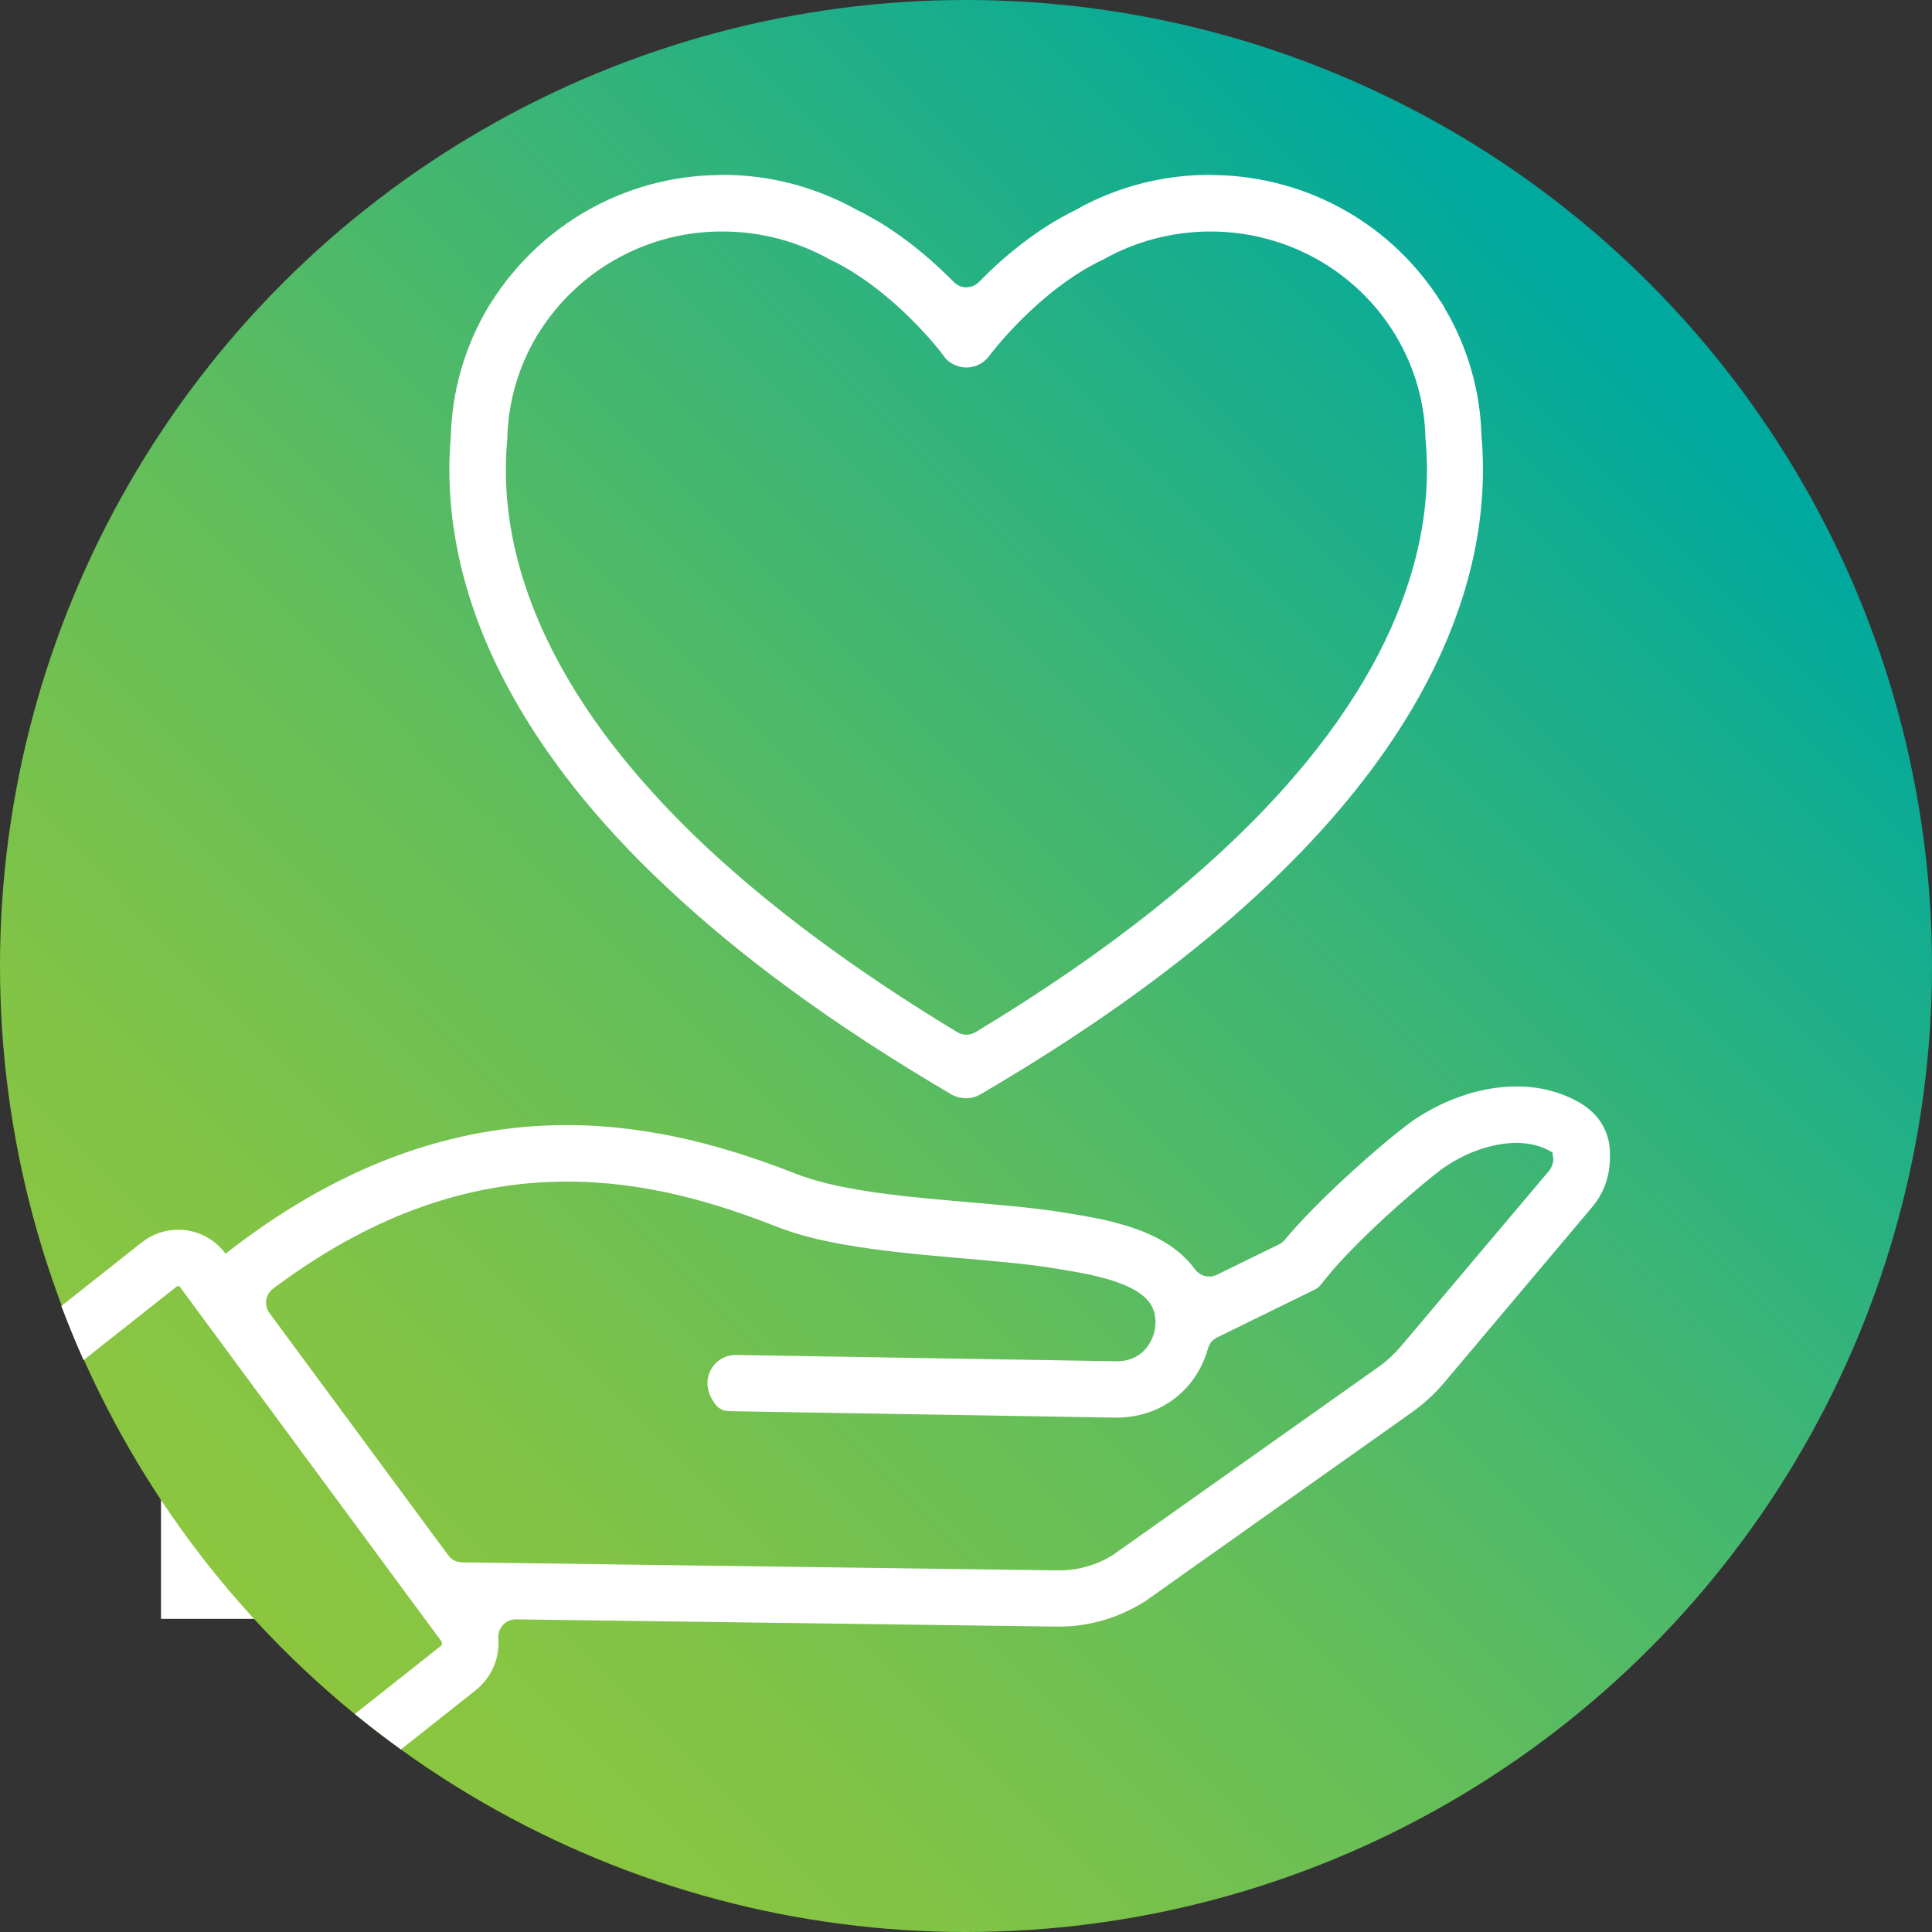 <?xml version="1.0" encoding="utf-8"?>
<!-- Generator: Adobe Illustrator 28.3.0, SVG Export Plug-In . SVG Version: 6.00 Build 0)  -->
<svg version="1.1" id="Warstwa_1" xmlns="http://www.w3.org/2000/svg" xmlns:xlink="http://www.w3.org/1999/xlink" x="0px" y="0px"
	 viewBox="0 0 1200 1200" style="enable-background:new 0 0 1200 1200;" xml:space="preserve">
<rect x="0" y="0" width="1200" height="1200" fill="#333333" stroke="none"/>
<style type="text/css">
	.st0{fill:#FFFFFF;}
	.st1{fill:url(#SVGID_1_);}
</style>
<g>
	<rect x="100" y="874.9" class="st0" width="422" height="130.6"/>
	<polygon class="st0" points="1100,874.9 652.6,874.9 652.6,194.4 802.1,194.4 802.1,744.3 1100,744.3 	"/>
</g>
<g>
	<linearGradient id="SVGID_1_" gradientUnits="userSpaceOnUse" x1="174.101" y1="1022.623" x2="1003.357" y2="199.746">
		<stop  offset="0" style="stop-color:#8CC63F"/>
		<stop  offset="0.132" style="stop-color:#83C445"/>
		<stop  offset="0.352" style="stop-color:#69BF56"/>
		<stop  offset="0.632" style="stop-color:#40B672"/>
		<stop  offset="0.958" style="stop-color:#07AA98"/>
		<stop  offset="0.994" style="stop-color:#00A99D"/>
	</linearGradient>
	<circle class="st1" cx="600" cy="600" r="600"/>
	<g>
		<polygon class="st0" points="981.6,685.1 981.6,685.1 981.6,685.1 		"/>
		<path class="st0" d="M609,679.7C737,604.9,814.9,531.9,861,465.3c23.1-33.3,38.1-64.9,47.4-94.2c9.3-29.3,12.7-56.1,12.7-79.5
			c0-7.1-0.3-13.8-0.9-20.3c-0.7-28.8-8.8-55.9-22.6-79.4c-0.3-0.6-0.6-1.2-1-1.9c-0.2-0.4-0.5-0.9-0.9-1.5
			c-0.2-0.3-0.4-0.7-0.8-1.1c0,0-0.1-0.1-0.1-0.1c-14.6-23.1-34.6-42.4-58.5-56.1c-24.3-14-52.5-22.1-82.5-22.5l-0.2,0
			c0,0,0,0-0.1,0c-0.4,0-1.1-0.1-2.1-0.1c-24.2,0-47.3,5.1-68.1,14.2l0,0c-5.1,2.2-10.1,4.7-14.8,7.4c-12.1,5.9-23.1,13-32.9,20.5
			c-10.8,8.2-20.1,16.8-27.6,24.5c-4.3,4.3-11.3,4.4-15.5,0c-0.5-0.5-1.1-1.1-1.6-1.6c-7.3-7.2-16-15.2-26.1-22.9
			c-9.8-7.5-20.8-14.6-32.9-20.5c-24.5-13.6-52.8-21.6-83-21.6c-1,0-1.6,0.1-2,0.1h-0.1l-0.2,0c-30,0.3-58.2,8.5-82.6,22.5
			c-10.9,6.3-21,13.7-30.2,22.2c-11.2,10.3-21.1,22.2-29.2,35.2c0,0.1-0.1,0.1-0.1,0.2c0,0.1-0.1,0.2-0.2,0.2
			c-0.4,0.6-0.6,1-0.8,1.3c-0.2,0.3-0.4,0.7-0.6,1l-0.1,0.2c-13.9,23.6-22.1,50.9-22.8,79.9c-0.6,6.5-0.9,13.3-0.9,20.4
			c0,26.2,4.3,56.5,16.1,89.8c11.8,33.1,31.1,69,60.8,106.7c0.2,0.2,0.3,0.5,0.5,0.7c16,20.2,35,41,57.6,62.1l0,0c0,0,0,0,0,0
			c0,0,0,0,0,0l0,0c44.3,41.7,102.1,84.9,177.1,128.8C596.8,682.9,603.6,682.9,609,679.7z M438.1,525.5
			c-21.2-19.9-38.9-39.3-53.7-57.9c-0.1-0.2-0.2-0.4-0.4-0.5c-27.8-35.2-45.2-67.9-55.7-97.3c-10.5-29.4-14.1-55.6-14.1-78
			c0-6.3,0.3-12.3,0.8-18l0.1-1.2c0.5-23.1,7-44.7,18-63.4c0.4-0.7,0.7-1.2,0.8-1.4l0,0l0,0c0.2-0.2,0.3-0.5,0.5-0.7
			c6.4-10.3,14.2-19.7,23.1-27.9l0,0c7.4-6.8,15.3-12.6,24-17.6c19.4-11.1,41.6-17.6,65.5-17.8c0.2,0,0.4,0,0.6,0c0.6,0,1,0,1.4,0
			c0.3,0,0.7,0,1,0c23.6,0.2,45.7,6.4,65.1,17.2l1,0.5c9.7,4.6,19.1,10.7,27.6,17.2c12.8,9.8,23.6,20.5,31.1,28.8
			c3.8,4.1,6.7,7.6,8.6,10c1,1.2,1.7,2.1,2.2,2.8c0.2,0.3,0.4,0.5,0.5,0.7l0.9,1.2c0.5,0.7,1.1,1.3,1.8,1.9c8.8,7,20,4.6,25.6-3l0,0
			c0.1-0.2,7.9-10.6,20.6-23.2c12.7-12.6,30.4-27.3,49.6-36.4l1-0.5c3.8-2.1,7.9-4.2,11.9-5.9c16.3-7.1,34.2-11.1,53.1-11.3
			c0.3,0,0.7,0,1,0c0.4,0,0.8,0,1.4,0c0.2,0,0.4,0,0.6,0c23.9,0.3,46.2,6.8,65.5,17.8c19.3,11.1,35.5,26.8,47,45.5
			c0.2,0.3,0.4,0.5,0.6,0.8c0.1,0.2,0.2,0.4,0.3,0.6l0.4,0.8c11.1,18.7,17.5,40.2,18,63.3l0.1,1.2c0.5,5.7,0.8,11.6,0.8,17.9
			c0,20.1-2.9,43.2-11.1,69c-12.2,38.6-36.3,83.4-80.8,132.3c-42.1,46.3-102.7,96.4-188.5,148.1c-3.5,2.1-7.8,2.1-11.3,0
			C528.5,601.2,477.4,562.3,438.1,525.5L438.1,525.5z"/>
		<path class="st0" d="M993.3,695.6c-3.1-4.3-7.3-7.8-11.8-10.5c-12.3-7.2-26-10.3-39.5-10.3c-11.9,0-23.8,2.3-35.1,6.3
			c-11.3,4-22.1,9.7-31.9,16.8l-0.2,0.2c-5.2,3.9-11.4,8.9-18.3,14.8c-10.3,8.8-22.1,19.4-33.2,30.2c-9.3,9.1-18.1,18.3-25.3,27
			c-1,1.2-2.2,2.2-3.6,2.8l-38.6,18.9c-4.8,2.3-10.5,0.8-13.6-3.5c0,0,0,0-0.1-0.1c-5.3-7.2-12.1-12.7-19.1-16.9
			c-10.6-6.3-22.2-9.9-33.3-12.7c-11.1-2.7-22-4.3-31.1-5.8l0,0c-12.6-2-26.5-3.4-41.1-4.7c-21.8-2-45.1-3.7-66.8-6.5
			c-10.8-1.4-21.2-3.1-30.7-5.1c-9.5-2.1-18.1-4.5-25.3-7.3c-39-15.3-87.2-30.3-142.6-30.4c-33.7,0-70.1,5.6-108.1,20
			c-33.5,12.6-68.3,32-103.9,59.9c-5.9-8-14.7-13.2-24.5-14.6c-1.7-0.2-3.3-0.3-5-0.3c-8.2,0-16.2,2.8-22.6,7.9l0,0l-49.9,39.5
			c4.3,11.4,8.9,22.6,13.8,33.6l57.8-45.7l0,0c0.3-0.2,0.6-0.3,0.9-0.3l0.2,0c0.4,0.1,0.8,0.3,1.1,0.7l0,0l10.9,14.8l135.6,183.8
			l15.6,21.1c0.3,0.4,0.4,0.9,0.5,1.4c0,0.4-0.1,0.8-0.2,1.1c-0.2,0.3-0.3,0.5-0.6,0.7l0,0l-53.3,42.2c9.3,7.6,18.8,14.9,28.6,22
			l46.4-36.7l0,0c4.6-3.7,8.2-8.3,10.6-13.3c2.4-5,3.6-10.5,3.6-16c0-1,0-1.9-0.1-2.9c-0.5-6.4,4.5-12,11-11.9l335.9,4.5l0,0
			c0.5,0,0.9,0,1.4,0c18.7,0,37-5.4,52.9-15.4l0.8-0.5l165.6-117.3l0,0c7.3-5.2,13.9-11.3,19.7-18.1l0.1-0.1l92.7-110l0.4-0.5
			c5.7-7.3,9-15.9,9.7-24.6l0-0.1c0.2-1.9,0.3-3.9,0.3-6.1c0-2.6-0.2-5.4-0.7-8.4C998.3,704.9,996.5,699.9,993.3,695.6z M964.7,721
			c-0.2,2-0.8,3.8-2.3,5.9L870,836.4c-4,4.6-8.4,8.8-13.3,12.3L692,965.3c-0.2,0.2-0.5,0.3-0.7,0.5c-10.1,6.3-22,9.7-33.6,9.6
			c-0.3,0-0.6,0-0.9,0h0L287,970.4c-3.4,0-6.6-1.7-8.6-4.4L167.4,815.6c-3.6-4.8-2.6-11.6,2.2-15.2c30.3-22.7,59.3-38.4,86.9-48.8
			c34-12.8,65.9-17.7,95.8-17.7c49,0,92.7,13.3,129.8,27.9c12.7,5,26.8,8.5,41.6,11.1c22.2,4,46,6.2,68.6,8.2
			c22.6,2,44.1,3.7,60.8,6.4c7,1.1,14.4,2.3,21.7,3.8c10.9,2.2,21.3,5.3,28.6,9.2c3.7,2,6.6,4.1,8.7,6.3c2.1,2.2,3.5,4.4,4.4,7
			c0.8,2.3,1.2,4.8,1.2,7.4v0.1c0,3-0.6,6.1-1.7,9c-1.7,4.4-4.4,8.1-8,10.8c-1.8,1.3-3.8,2.4-6.2,3.2c-2.4,0.8-5.1,1.2-8.4,1.2
			l-0.6,0l0,0l-235.6-3.9c-14-0.2-24.5,16.1-12.6,31c2,2.5,5,3.9,8.2,3.9l239.4,4c0,0,0,0,0,0c0.4,0,0.8,0,1.2,0
			c9,0,17.4-1.8,24.8-5.1c11.2-5,19.9-13.2,25.6-22.7c2.9-4.8,5-9.8,6.5-15.1c0.8-3,2.9-5.6,5.7-6.9l60.6-29.7
			c1.5-0.7,2.9-1.8,3.9-3.2c4.2-5.5,10.2-12.4,17-19.5c9.6-10,20.8-20.6,31.3-29.9c10.4-9.2,20.1-17.2,26.5-22.1
			c7.1-5.1,15.1-9.3,23-12.1c8-2.8,16.1-4.3,23.4-4.3c8.4,0,15.6,1.8,21.8,5.5l0,0c0.4,0.2,0.7,0.4,0.8,0.6c0.1,0.3,0.1,0.9,0.1,1.9
			C964.9,718.6,964.8,719.7,964.7,721z"/>
		<polygon class="st0" points="333.8,153.4 333.8,153.4 333.8,153.4 		"/>
	</g>
</g>
</svg>
